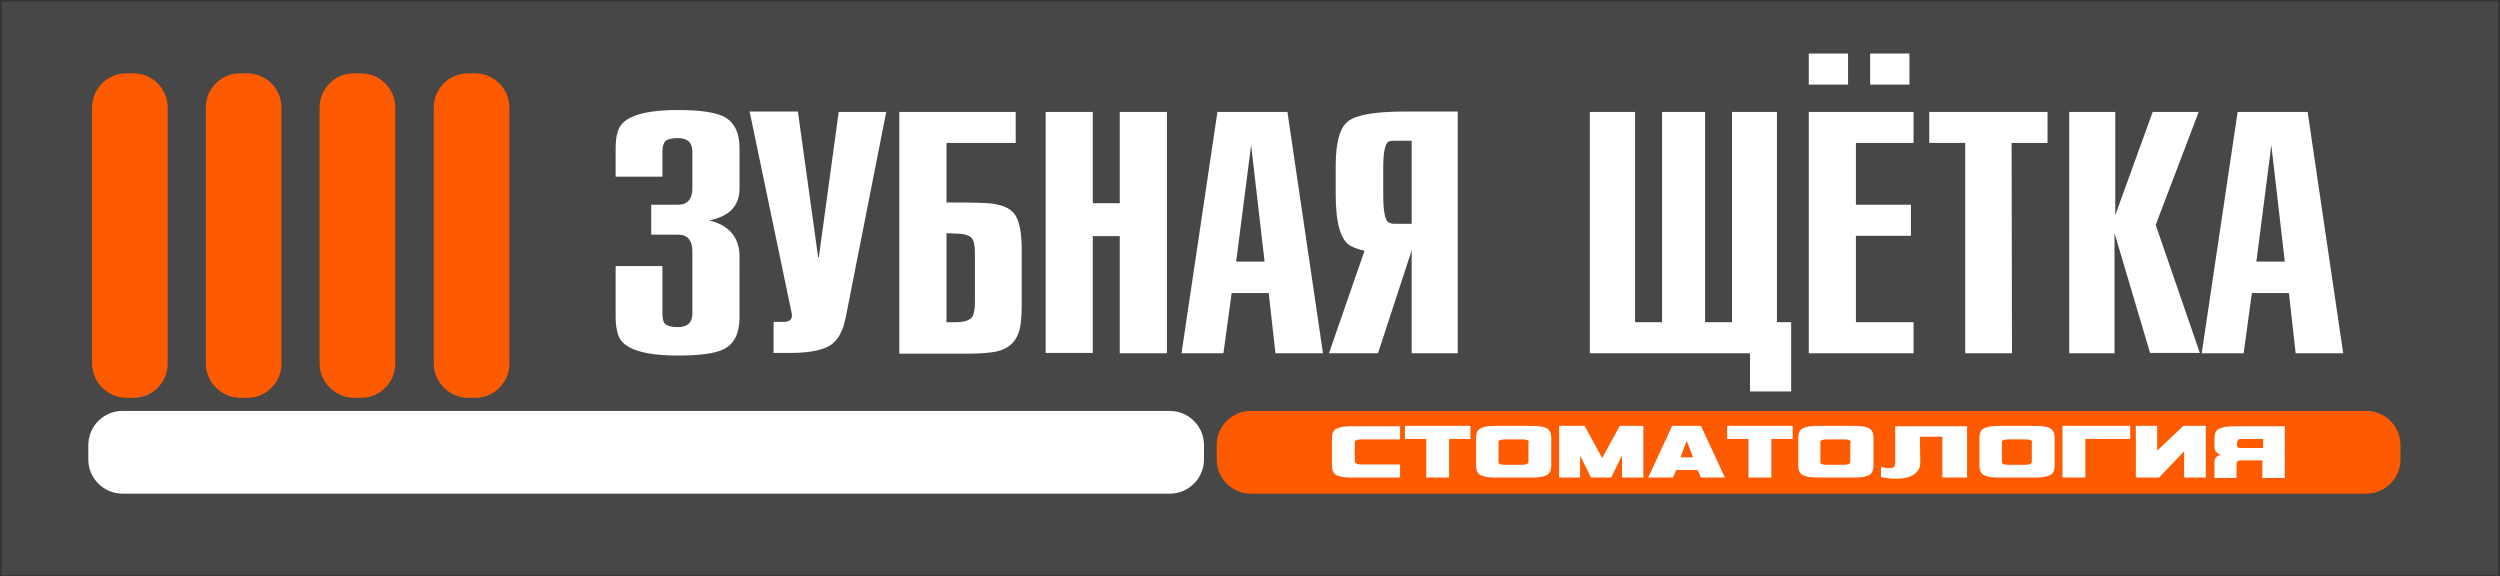 <?xml version="1.0" encoding="UTF-8"?> <!-- Generator: Adobe Illustrator 21.0.0, SVG Export Plug-In . SVG Version: 6.00 Build 0) --> <svg xmlns="http://www.w3.org/2000/svg" xmlns:xlink="http://www.w3.org/1999/xlink" id="Слой_1" x="0px" y="0px" viewBox="0 0 668 154" style="enable-background:new 0 0 668 154;" xml:space="preserve"><rect x="0" y="0" width="668" height="154" fill="#333333" stroke="none"/> <style type="text/css"> .st0{fill:#474747;} .st1{fill:#FFFFFF;} .st2{fill:#FE5B00;} </style> <rect x="0.4" y="0.4" class="st0" width="667.1" height="153.3"></rect> <path class="st1" d="M606.9,38.8l-4,31.1h7.6L606.9,38.8z M626.1,94.4h-12.7l-1.8-16.1h-9.9l-2.2,16.1h-11.2l9.6-64.5h18.7 L626.1,94.4z M565.2,94.4h-12.3V29.9h12.3v27.6l10-27.6h12.3L576,60.1l11.8,34.2h-13.3l-9.5-32v32.1H565.2z M537.6,94.4h-12.5V38.2 h-9.6v-8.3h31.6v8.3h-9.6L537.6,94.4L537.6,94.4z M511.3,94.4h-28V29.9h28v8.3h-15.4v16.5h14.7V63h-14.7v23.1h15.4V94.4z M499.7,14.3h10.5v8.3h-10.5V14.3z M483.3,14.3h10.5v8.3h-10.5V14.3z M424.8,94.4V29.9h12.1v56.2h7.2V29.9h11.5v56.2h7.2V29.9h12 v56.2h3.8v18.5h-11V94.4H424.8z M377.2,37.6h-4.6c-0.7,0-1.2,0.1-1.5,0.2c-1,0.4-1.5,2.8-1.5,7.1V52c0,4.6,0.5,7.1,1.6,7.5 c0.4,0.2,0.8,0.3,1.4,0.3h4.6V37.6z M389.5,94.4h-12.3V66.9l-9,27.5h-13.1l9.5-27.4c-1.4-0.3-2.6-0.7-3.7-1.3c-2.7-1.5-4-6.1-4-13.8 v-7.7c0-6.1,1.1-10.1,3.3-11.8c2.2-1.7,7.2-2.6,15.2-2.6h14.1V94.4z M334.3,38.8l-4,31.1h7.6L334.3,38.8z M353.5,94.4h-12.7 L339,78.3h-9.9l-2.2,16.1h-11.2l9.6-64.5H344L353.5,94.4z M279.4,29.9H292v24.4h7.2V29.9h12.6v64.5h-12.6V63.1H292v31.2h-12.6V29.9z M252.9,38.2v15.9c6.7,0,10.8,0.1,12.2,0.3c3,0.4,5.1,1.4,6.2,3.1c1.1,1.7,1.7,4.8,1.7,9.2v15.2c0,3.3-0.3,5.7-0.9,7.2 c-1,2.7-3.1,4.3-6.2,4.9c-1.8,0.3-4.2,0.5-7.3,0.5h-18.3V29.9h31.1v8.3H252.9z M252.9,62.3v23.8h2.3c2.2,0,3.7-0.4,4.5-1.3 c0.5-0.7,0.8-2,0.8-3.9V67.6c0-2-0.3-3.3-0.8-3.9c-0.7-0.9-2.3-1.3-4.7-1.3L252.9,62.3L252.9,62.3z M224.1,29.9h12.7L226,84.7 c-0.7,3.7-2.1,6.3-4.2,7.6c-2.1,1.3-5.6,2-10.6,2h-4.5V86c2,0,3.1,0,3.2,0c1.2-0.2,1.7-0.7,1.7-1.7c0-0.2,0-0.4-0.1-0.8l-11.2-53.7 h12.9l5.4,38.9h0.2L224.1,29.9z M197.6,84.8c0,4.2-1.4,7.1-4.2,8.5c-2.2,1.1-6.2,1.7-12.2,1.7c-9.4,0-14.7-1.8-16-5.4 c-0.4-1.3-0.7-2.8-0.7-4.7V71.1H177v12.7c0,1.3,0.2,2.2,0.7,2.7c0.6,0.6,1.7,0.9,3.5,0.9c2.5,0,3.8-1.2,3.8-3.6V67.2 c0-3-1.3-4.5-3.8-4.5H174v-8h7.2c2.5,0,3.8-1.5,3.8-4.4v-9.8c0-2.4-1.3-3.6-3.8-3.6c-1.7,0-2.9,0.3-3.4,0.8s-0.8,1.5-0.8,2.8v6.7 h-12.5v-7.7c0-1.8,0.2-3.4,0.7-4.7c1.2-3.6,6.6-5.4,16-5.4c5.8,0,9.8,0.6,12.1,1.7c2.9,1.5,4.3,4.3,4.3,8.5v10.8 c0,4.6-2.7,7.4-8.1,8.5c5.4,1.3,8.1,4.6,8.1,9.7V84.8z"></path> <path class="st2" d="M24.6,97.1V28.7c0-5,4.1-9.1,9.1-9.1h2c5,0,9.1,4.1,9.1,9.1v68.5c0,5-4.1,9.1-9.1,9.1h-2 C28.7,106.2,24.6,102.1,24.6,97.1"></path> <path class="st2" d="M55,97.1V28.7c0-5,4.1-9.1,9.1-9.1h2c5,0,9.1,4.1,9.1,9.1v68.5c0,5-4.1,9.1-9.1,9.1h-2 C59.1,106.2,55,102.1,55,97.1"></path> <path class="st2" d="M85.4,97.1V28.7c0-5,4.1-9.1,9.1-9.1h2c5,0,9.1,4.1,9.1,9.1v68.5c0,5-4.1,9.1-9.1,9.1h-2 C89.5,106.2,85.4,102.1,85.4,97.1"></path> <path class="st2" d="M115.9,97.1V28.7c0-5,4.1-9.1,9.1-9.1h2c5,0,9.1,4.1,9.1,9.1v68.5c0,5-4.1,9.1-9.1,9.1h-2 C120,106.2,115.9,102.1,115.9,97.1"></path> <path class="st2" d="M334.2,109.8h298.1c5,0,9.1,4.1,9.1,9.1v3.9c0,5-4.1,9.1-9.1,9.1H334.2c-5,0-9.1-4.1-9.1-9.1v-3.9 C325.1,113.9,329.2,109.8,334.2,109.8"></path> <path class="st1" d="M597.7,118.8c0,0.3,0.1,0.6,0.2,0.7c0.1,0.2,0.4,0.2,1,0.2h5.8v-2.4h-5.8c-0.5,0-0.8,0.1-0.9,0.2 c-0.1,0.1-0.2,0.3-0.2,0.6L597.7,118.8L597.7,118.8z M591.7,127.6v-4.2c0-0.6,0.2-1,0.5-1.3c0.4-0.3,0.8-0.5,1.2-0.6 c-0.5-0.1-0.9-0.4-1.2-0.7c-0.3-0.3-0.5-0.8-0.5-1.4v-2.1c0-0.6,0.1-1.1,0.2-1.6c0.2-0.4,0.4-0.8,0.8-1c0.4-0.3,1-0.4,1.7-0.6 c0.7-0.1,1.6-0.2,2.7-0.2h13.4v13.8h-6V123h-5.4c-0.6,0-1,0.1-1.2,0.2c-0.2,0.2-0.3,0.4-0.3,0.7v3.8h-5.9V127.6z M589.4,113.8v13.8 h-5.8v-7l-6.7,7h-6.2v-13.8h5.7v6.6l7-6.6H589.4z M557.2,127.6h-6.1v-13.8h18.1v3.5h-12V127.6z M543,118.3c0-0.4-0.1-0.6-0.4-0.7 c-0.2-0.1-0.7-0.2-1.4-0.2h-4.5c-0.7,0-1.1,0.1-1.4,0.2c-0.3,0.1-0.4,0.4-0.4,0.8v4.9c0,0.3,0.1,0.6,0.3,0.7s0.7,0.2,1.4,0.2h4.5 c0.7,0,1.2-0.1,1.4-0.2s0.4-0.4,0.4-0.7v-5H543z M534.9,127.6c-1.1,0-2.1,0-2.8-0.1c-0.8-0.1-1.4-0.3-1.9-0.5s-0.8-0.6-1-1 s-0.3-1-0.3-1.7v-7.2c0-0.7,0.1-1.2,0.3-1.7c0.2-0.4,0.5-0.8,1-1s1.1-0.4,1.9-0.5c0.8-0.1,1.7-0.1,2.8-0.1h8c1.1,0,2.1,0,2.9,0.1 c0.8,0.1,1.4,0.2,1.9,0.5c0.5,0.2,0.8,0.6,1,1s0.3,1,0.3,1.7v7.2c0,0.7-0.1,1.3-0.3,1.7c-0.2,0.4-0.5,0.8-1,1s-1.1,0.4-1.9,0.5 c-0.8,0.1-1.7,0.1-2.9,0.1H534.9z M513.1,123.7c0,1.2-0.5,2.2-1.6,3c-1,0.8-2.7,1.2-5,1.2c-0.3,0-0.6,0-0.9,0s-0.6,0-0.9-0.1 c-0.3,0-0.5-0.1-0.7-0.1c-0.1,0-0.4-0.1-0.8-0.1c-0.4-0.1-0.6-0.1-0.6-0.1v-2.8c0.9,0.3,1.6,0.4,2.2,0.4c1.1,0,1.6-0.4,1.6-1.3v-9.9 h19.2v13.7H519v-10.9h-6L513.1,123.7L513.1,123.7z M494.5,118.3c0-0.4-0.1-0.6-0.4-0.7c-0.2-0.1-0.7-0.2-1.4-0.2h-4.5 c-0.7,0-1.1,0.1-1.4,0.2s-0.4,0.4-0.4,0.8v4.9c0,0.3,0.1,0.6,0.3,0.7c0.2,0.1,0.7,0.2,1.4,0.2h4.5c0.7,0,1.2-0.1,1.4-0.2 c0.2-0.1,0.4-0.4,0.4-0.7v-5H494.5z M486.5,127.6c-1.1,0-2.1,0-2.8-0.1c-0.8-0.1-1.4-0.3-1.9-0.5s-0.8-0.6-1-1s-0.3-1-0.3-1.7v-7.2 c0-0.7,0.1-1.2,0.3-1.7c0.2-0.4,0.5-0.8,1-1s1.1-0.4,1.9-0.5s1.7-0.1,2.8-0.1h8c1.1,0,2.1,0,2.9,0.1s1.4,0.2,1.9,0.5 c0.5,0.2,0.8,0.6,1,1s0.3,1,0.3,1.7v7.2c0,0.7-0.1,1.3-0.3,1.7c-0.2,0.4-0.5,0.8-1,1s-1.1,0.4-1.9,0.5s-1.7,0.1-2.9,0.1H486.5z M467.2,127.6v-10.3h-5.7v-3.5H479v3.5h-5.7v10.3H467.2z M450.7,117.8l-1.7,4.4h3.4L450.7,117.8z M454.5,127.6l-0.9-2h-5.7l-0.9,2 h-6.6l6.4-13.8h7.7l6.4,13.8H454.5z M433.4,127.6v-5.9l-2.9,5.9h-5.4l-2.9-5.9v5.9h-5.6v-13.8h6.8l4.7,8.6l4.7-8.6h6.3v13.8H433.4z M408.5,118.3c0-0.4-0.1-0.6-0.4-0.7c-0.2-0.1-0.7-0.2-1.4-0.2h-4.5c-0.7,0-1.1,0.1-1.4,0.2s-0.4,0.4-0.4,0.8v4.9 c0,0.3,0.1,0.6,0.3,0.7c0.2,0.1,0.7,0.2,1.4,0.2h4.5c0.7,0,1.2-0.1,1.4-0.2c0.2-0.1,0.4-0.4,0.4-0.7v-5H408.5z M400.4,127.6 c-1.1,0-2.1,0-2.8-0.1c-0.8-0.1-1.4-0.3-1.9-0.5s-0.8-0.6-1-1s-0.3-1-0.3-1.7v-7.2c0-0.7,0.1-1.2,0.3-1.7c0.2-0.4,0.5-0.8,1-1 s1.1-0.4,1.9-0.5s1.7-0.1,2.8-0.1h8c1.1,0,2.1,0,2.9,0.1s1.4,0.2,1.9,0.5c0.5,0.2,0.8,0.6,1,1s0.3,1,0.3,1.7v7.2 c0,0.7-0.1,1.3-0.3,1.7c-0.2,0.4-0.5,0.8-1,1s-1.1,0.4-1.9,0.5s-1.7,0.1-2.9,0.1H400.4z M381.1,127.6v-10.3h-5.7v-3.5h17.5v3.5h-5.7 v10.3H381.1z M362,127.6c-1.1,0-2.1,0-2.9-0.1s-1.4-0.3-1.9-0.5s-0.8-0.6-1-1s-0.3-1-0.3-1.7v-7.2c0-0.7,0.1-1.2,0.3-1.6 c0.2-0.4,0.5-0.8,1-1s1.1-0.4,1.9-0.5s1.7-0.1,2.9-0.1h12.1v3.5h-10.4c-0.6,0-1.1,0.1-1.3,0.2c-0.3,0.2-0.4,0.4-0.4,0.7v4.9 c0,0.6,0.6,0.9,1.7,0.9h10.4v3.5C374.1,127.6,362,127.6,362,127.6z"></path> <path class="st1" d="M32.7,109.8h279.9c5,0,9.1,4.1,9.1,9.1v3.9c0,5-4.1,9.1-9.1,9.1H32.7c-5,0-9.1-4.1-9.1-9.1v-3.9 C23.6,113.9,27.7,109.8,32.7,109.8"></path> </svg> 